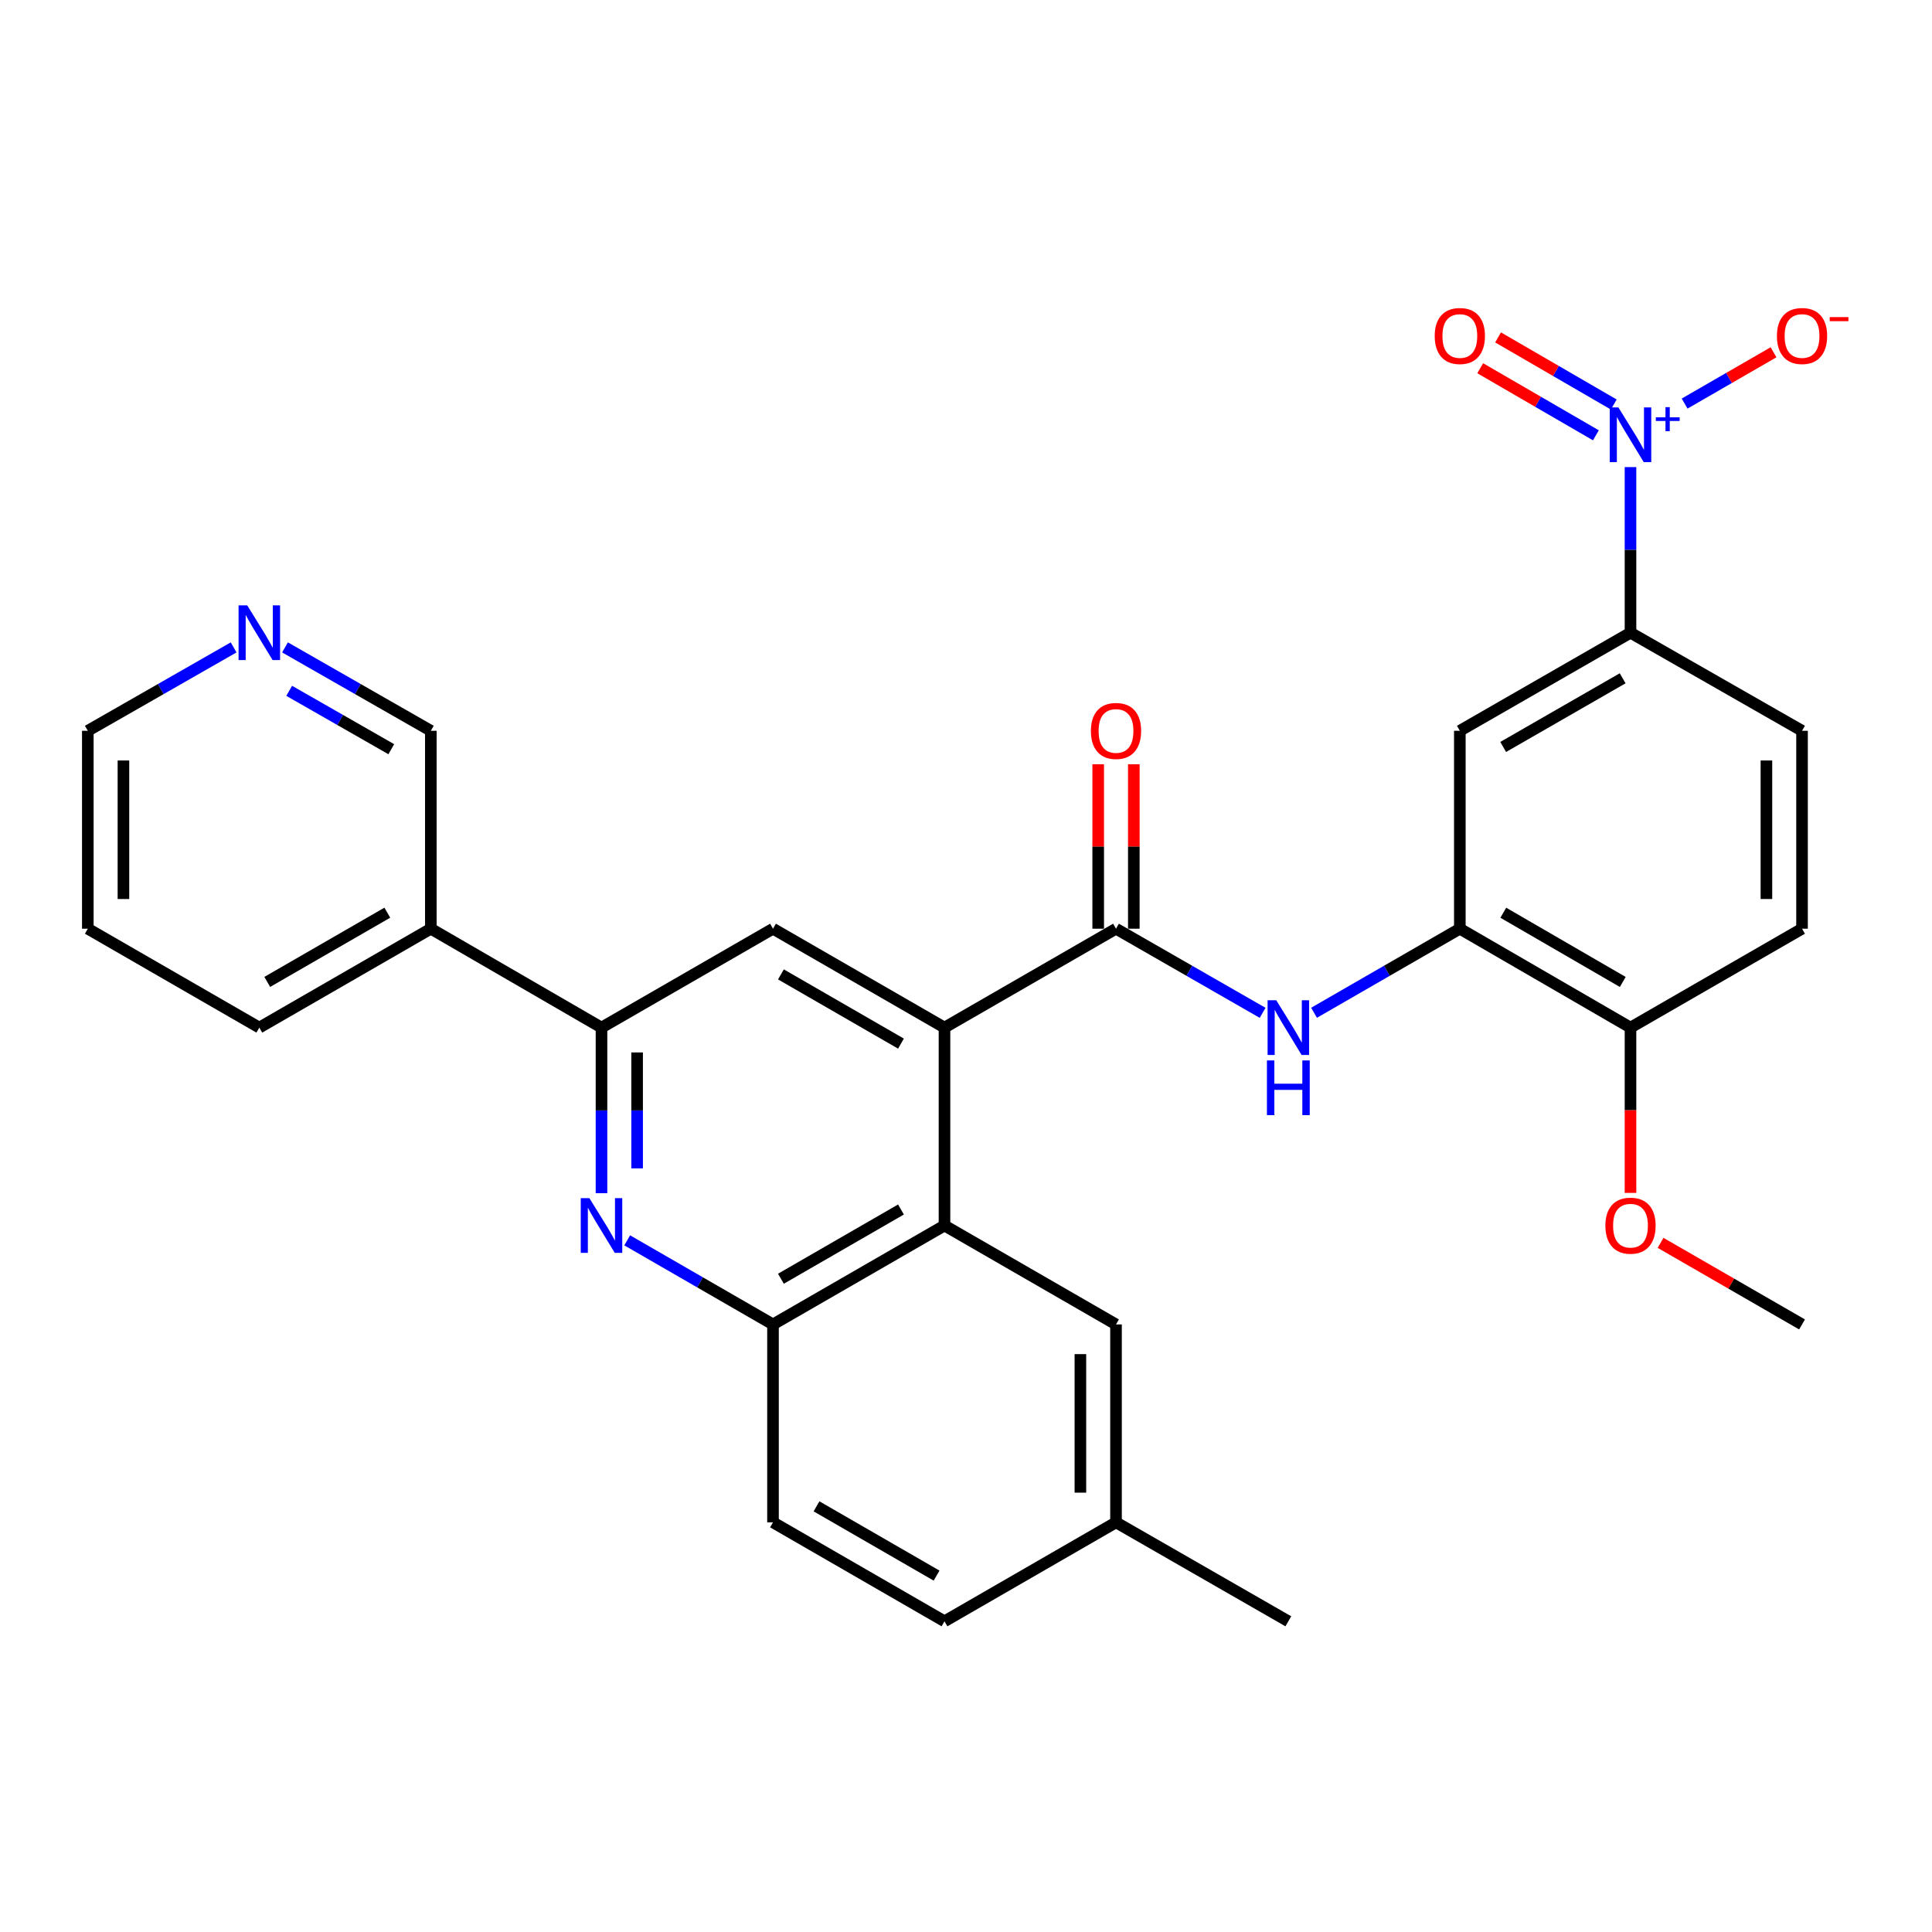 <?xml version='1.0' encoding='iso-8859-1'?>
<svg version='1.1' baseProfile='full'
              xmlns='http://www.w3.org/2000/svg'
                      xmlns:rdkit='http://www.rdkit.org/xml'
                      xmlns:xlink='http://www.w3.org/1999/xlink'
                  xml:space='preserve'
width='1000px' height='1000px' viewBox='0 0 1000 1000'>
<!-- END OF HEADER -->
<rect style='opacity:1.0;fill:#FFFFFF;stroke:none' width='1000' height='1000' x='0' y='0'> </rect>
<path class='bond-9' d='M 843.944,241.769 L 843.944,284.628' style='fill:none;fill-rule:evenodd;stroke:#0000FF;stroke-width:6px;stroke-linecap:butt;stroke-linejoin:miter;stroke-opacity:1' />
<path class='bond-9' d='M 843.944,284.628 L 843.944,327.487' style='fill:none;fill-rule:evenodd;stroke:#000000;stroke-width:6px;stroke-linecap:butt;stroke-linejoin:miter;stroke-opacity:1' />
<path class='bond-11' d='M 871.952,208.891 L 894.965,195.615' style='fill:none;fill-rule:evenodd;stroke:#0000FF;stroke-width:6px;stroke-linecap:butt;stroke-linejoin:miter;stroke-opacity:1' />
<path class='bond-11' d='M 894.965,195.615 L 917.977,182.339' style='fill:none;fill-rule:evenodd;stroke:#FF0000;stroke-width:6px;stroke-linecap:butt;stroke-linejoin:miter;stroke-opacity:1' />
<path class='bond-13' d='M 835.275,209.366 L 805.338,192.007' style='fill:none;fill-rule:evenodd;stroke:#0000FF;stroke-width:6px;stroke-linecap:butt;stroke-linejoin:miter;stroke-opacity:1' />
<path class='bond-13' d='M 805.338,192.007 L 775.4,174.649' style='fill:none;fill-rule:evenodd;stroke:#FF0000;stroke-width:6px;stroke-linecap:butt;stroke-linejoin:miter;stroke-opacity:1' />
<path class='bond-13' d='M 826.028,225.314 L 796.09,207.956' style='fill:none;fill-rule:evenodd;stroke:#0000FF;stroke-width:6px;stroke-linecap:butt;stroke-linejoin:miter;stroke-opacity:1' />
<path class='bond-13' d='M 796.09,207.956 L 766.153,190.597' style='fill:none;fill-rule:evenodd;stroke:#FF0000;stroke-width:6px;stroke-linecap:butt;stroke-linejoin:miter;stroke-opacity:1' />
<path class='bond-0' d='M 488.868,531.885 L 577.645,480.696' style='fill:none;fill-rule:evenodd;stroke:#000000;stroke-width:6px;stroke-linecap:butt;stroke-linejoin:miter;stroke-opacity:1' />
<path class='bond-3' d='M 488.868,531.885 L 488.868,634.324' style='fill:none;fill-rule:evenodd;stroke:#000000;stroke-width:6px;stroke-linecap:butt;stroke-linejoin:miter;stroke-opacity:1' />
<path class='bond-6' d='M 488.868,531.885 L 400.101,480.696' style='fill:none;fill-rule:evenodd;stroke:#000000;stroke-width:6px;stroke-linecap:butt;stroke-linejoin:miter;stroke-opacity:1' />
<path class='bond-6' d='M 466.343,540.177 L 404.207,504.344' style='fill:none;fill-rule:evenodd;stroke:#000000;stroke-width:6px;stroke-linecap:butt;stroke-linejoin:miter;stroke-opacity:1' />
<path class='bond-1' d='M 577.645,480.696 L 615.587,502.471' style='fill:none;fill-rule:evenodd;stroke:#000000;stroke-width:6px;stroke-linecap:butt;stroke-linejoin:miter;stroke-opacity:1' />
<path class='bond-1' d='M 615.587,502.471 L 653.53,524.246' style='fill:none;fill-rule:evenodd;stroke:#0000FF;stroke-width:6px;stroke-linecap:butt;stroke-linejoin:miter;stroke-opacity:1' />
<path class='bond-15' d='M 586.862,480.696 L 586.862,438.137' style='fill:none;fill-rule:evenodd;stroke:#000000;stroke-width:6px;stroke-linecap:butt;stroke-linejoin:miter;stroke-opacity:1' />
<path class='bond-15' d='M 586.862,438.137 L 586.862,395.577' style='fill:none;fill-rule:evenodd;stroke:#FF0000;stroke-width:6px;stroke-linecap:butt;stroke-linejoin:miter;stroke-opacity:1' />
<path class='bond-15' d='M 568.427,480.696 L 568.427,438.137' style='fill:none;fill-rule:evenodd;stroke:#000000;stroke-width:6px;stroke-linecap:butt;stroke-linejoin:miter;stroke-opacity:1' />
<path class='bond-15' d='M 568.427,438.137 L 568.427,395.577' style='fill:none;fill-rule:evenodd;stroke:#FF0000;stroke-width:6px;stroke-linecap:butt;stroke-linejoin:miter;stroke-opacity:1' />
<path class='bond-2' d='M 311.334,617.603 L 311.334,574.744' style='fill:none;fill-rule:evenodd;stroke:#0000FF;stroke-width:6px;stroke-linecap:butt;stroke-linejoin:miter;stroke-opacity:1' />
<path class='bond-2' d='M 311.334,574.744 L 311.334,531.885' style='fill:none;fill-rule:evenodd;stroke:#000000;stroke-width:6px;stroke-linecap:butt;stroke-linejoin:miter;stroke-opacity:1' />
<path class='bond-2' d='M 329.77,604.746 L 329.77,574.744' style='fill:none;fill-rule:evenodd;stroke:#0000FF;stroke-width:6px;stroke-linecap:butt;stroke-linejoin:miter;stroke-opacity:1' />
<path class='bond-2' d='M 329.77,574.744 L 329.77,544.743' style='fill:none;fill-rule:evenodd;stroke:#000000;stroke-width:6px;stroke-linecap:butt;stroke-linejoin:miter;stroke-opacity:1' />
<path class='bond-31' d='M 324.636,641.997 L 362.369,663.76' style='fill:none;fill-rule:evenodd;stroke:#0000FF;stroke-width:6px;stroke-linecap:butt;stroke-linejoin:miter;stroke-opacity:1' />
<path class='bond-31' d='M 362.369,663.76 L 400.101,685.524' style='fill:none;fill-rule:evenodd;stroke:#000000;stroke-width:6px;stroke-linecap:butt;stroke-linejoin:miter;stroke-opacity:1' />
<path class='bond-8' d='M 488.868,634.324 L 400.101,685.524' style='fill:none;fill-rule:evenodd;stroke:#000000;stroke-width:6px;stroke-linecap:butt;stroke-linejoin:miter;stroke-opacity:1' />
<path class='bond-8' d='M 466.342,626.035 L 404.205,661.874' style='fill:none;fill-rule:evenodd;stroke:#000000;stroke-width:6px;stroke-linecap:butt;stroke-linejoin:miter;stroke-opacity:1' />
<path class='bond-16' d='M 488.868,634.324 L 577.645,685.524' style='fill:none;fill-rule:evenodd;stroke:#000000;stroke-width:6px;stroke-linecap:butt;stroke-linejoin:miter;stroke-opacity:1' />
<path class='bond-4' d='M 311.334,531.885 L 400.101,480.696' style='fill:none;fill-rule:evenodd;stroke:#000000;stroke-width:6px;stroke-linecap:butt;stroke-linejoin:miter;stroke-opacity:1' />
<path class='bond-12' d='M 311.334,531.885 L 222.998,480.696' style='fill:none;fill-rule:evenodd;stroke:#000000;stroke-width:6px;stroke-linecap:butt;stroke-linejoin:miter;stroke-opacity:1' />
<path class='bond-5' d='M 680.143,524.214 L 717.876,502.455' style='fill:none;fill-rule:evenodd;stroke:#0000FF;stroke-width:6px;stroke-linecap:butt;stroke-linejoin:miter;stroke-opacity:1' />
<path class='bond-5' d='M 717.876,502.455 L 755.608,480.696' style='fill:none;fill-rule:evenodd;stroke:#000000;stroke-width:6px;stroke-linecap:butt;stroke-linejoin:miter;stroke-opacity:1' />
<path class='bond-7' d='M 755.608,480.696 L 755.608,378.256' style='fill:none;fill-rule:evenodd;stroke:#000000;stroke-width:6px;stroke-linecap:butt;stroke-linejoin:miter;stroke-opacity:1' />
<path class='bond-30' d='M 755.608,480.696 L 843.944,531.885' style='fill:none;fill-rule:evenodd;stroke:#000000;stroke-width:6px;stroke-linecap:butt;stroke-linejoin:miter;stroke-opacity:1' />
<path class='bond-30' d='M 778.102,472.423 L 839.937,508.256' style='fill:none;fill-rule:evenodd;stroke:#000000;stroke-width:6px;stroke-linecap:butt;stroke-linejoin:miter;stroke-opacity:1' />
<path class='bond-19' d='M 400.101,685.524 L 400.101,787.963' style='fill:none;fill-rule:evenodd;stroke:#000000;stroke-width:6px;stroke-linecap:butt;stroke-linejoin:miter;stroke-opacity:1' />
<path class='bond-10' d='M 843.944,327.487 L 755.608,378.256' style='fill:none;fill-rule:evenodd;stroke:#000000;stroke-width:6px;stroke-linecap:butt;stroke-linejoin:miter;stroke-opacity:1' />
<path class='bond-10' d='M 839.88,351.086 L 778.045,386.625' style='fill:none;fill-rule:evenodd;stroke:#000000;stroke-width:6px;stroke-linecap:butt;stroke-linejoin:miter;stroke-opacity:1' />
<path class='bond-18' d='M 843.944,327.487 L 932.732,378.256' style='fill:none;fill-rule:evenodd;stroke:#000000;stroke-width:6px;stroke-linecap:butt;stroke-linejoin:miter;stroke-opacity:1' />
<path class='bond-23' d='M 222.998,480.696 L 222.998,378.256' style='fill:none;fill-rule:evenodd;stroke:#000000;stroke-width:6px;stroke-linecap:butt;stroke-linejoin:miter;stroke-opacity:1' />
<path class='bond-25' d='M 222.998,480.696 L 134.221,531.885' style='fill:none;fill-rule:evenodd;stroke:#000000;stroke-width:6px;stroke-linecap:butt;stroke-linejoin:miter;stroke-opacity:1' />
<path class='bond-25' d='M 200.473,472.403 L 138.329,508.236' style='fill:none;fill-rule:evenodd;stroke:#000000;stroke-width:6px;stroke-linecap:butt;stroke-linejoin:miter;stroke-opacity:1' />
<path class='bond-14' d='M 843.944,531.885 L 932.732,480.696' style='fill:none;fill-rule:evenodd;stroke:#000000;stroke-width:6px;stroke-linecap:butt;stroke-linejoin:miter;stroke-opacity:1' />
<path class='bond-24' d='M 843.944,531.885 L 843.944,574.664' style='fill:none;fill-rule:evenodd;stroke:#000000;stroke-width:6px;stroke-linecap:butt;stroke-linejoin:miter;stroke-opacity:1' />
<path class='bond-24' d='M 843.944,574.664 L 843.944,617.443' style='fill:none;fill-rule:evenodd;stroke:#FF0000;stroke-width:6px;stroke-linecap:butt;stroke-linejoin:miter;stroke-opacity:1' />
<path class='bond-21' d='M 577.645,685.524 L 577.645,787.963' style='fill:none;fill-rule:evenodd;stroke:#000000;stroke-width:6px;stroke-linecap:butt;stroke-linejoin:miter;stroke-opacity:1' />
<path class='bond-21' d='M 559.209,700.89 L 559.209,772.597' style='fill:none;fill-rule:evenodd;stroke:#000000;stroke-width:6px;stroke-linecap:butt;stroke-linejoin:miter;stroke-opacity:1' />
<path class='bond-17' d='M 147.518,335.091 L 185.258,356.674' style='fill:none;fill-rule:evenodd;stroke:#0000FF;stroke-width:6px;stroke-linecap:butt;stroke-linejoin:miter;stroke-opacity:1' />
<path class='bond-17' d='M 185.258,356.674 L 222.998,378.256' style='fill:none;fill-rule:evenodd;stroke:#000000;stroke-width:6px;stroke-linecap:butt;stroke-linejoin:miter;stroke-opacity:1' />
<path class='bond-17' d='M 149.688,357.569 L 176.106,372.677' style='fill:none;fill-rule:evenodd;stroke:#0000FF;stroke-width:6px;stroke-linecap:butt;stroke-linejoin:miter;stroke-opacity:1' />
<path class='bond-17' d='M 176.106,372.677 L 202.524,387.785' style='fill:none;fill-rule:evenodd;stroke:#000000;stroke-width:6px;stroke-linecap:butt;stroke-linejoin:miter;stroke-opacity:1' />
<path class='bond-33' d='M 120.925,335.092 L 83.19,356.674' style='fill:none;fill-rule:evenodd;stroke:#0000FF;stroke-width:6px;stroke-linecap:butt;stroke-linejoin:miter;stroke-opacity:1' />
<path class='bond-33' d='M 83.19,356.674 L 45.455,378.256' style='fill:none;fill-rule:evenodd;stroke:#000000;stroke-width:6px;stroke-linecap:butt;stroke-linejoin:miter;stroke-opacity:1' />
<path class='bond-20' d='M 932.732,378.256 L 932.732,480.696' style='fill:none;fill-rule:evenodd;stroke:#000000;stroke-width:6px;stroke-linecap:butt;stroke-linejoin:miter;stroke-opacity:1' />
<path class='bond-20' d='M 914.296,393.622 L 914.296,465.33' style='fill:none;fill-rule:evenodd;stroke:#000000;stroke-width:6px;stroke-linecap:butt;stroke-linejoin:miter;stroke-opacity:1' />
<path class='bond-32' d='M 400.101,787.963 L 488.868,839.183' style='fill:none;fill-rule:evenodd;stroke:#000000;stroke-width:6px;stroke-linecap:butt;stroke-linejoin:miter;stroke-opacity:1' />
<path class='bond-32' d='M 422.63,779.678 L 484.766,815.532' style='fill:none;fill-rule:evenodd;stroke:#000000;stroke-width:6px;stroke-linecap:butt;stroke-linejoin:miter;stroke-opacity:1' />
<path class='bond-22' d='M 577.645,787.963 L 488.868,839.183' style='fill:none;fill-rule:evenodd;stroke:#000000;stroke-width:6px;stroke-linecap:butt;stroke-linejoin:miter;stroke-opacity:1' />
<path class='bond-27' d='M 577.645,787.963 L 666.841,839.183' style='fill:none;fill-rule:evenodd;stroke:#000000;stroke-width:6px;stroke-linecap:butt;stroke-linejoin:miter;stroke-opacity:1' />
<path class='bond-28' d='M 859.507,643.298 L 896.119,664.411' style='fill:none;fill-rule:evenodd;stroke:#FF0000;stroke-width:6px;stroke-linecap:butt;stroke-linejoin:miter;stroke-opacity:1' />
<path class='bond-28' d='M 896.119,664.411 L 932.732,685.524' style='fill:none;fill-rule:evenodd;stroke:#000000;stroke-width:6px;stroke-linecap:butt;stroke-linejoin:miter;stroke-opacity:1' />
<path class='bond-29' d='M 134.221,531.885 L 45.455,480.696' style='fill:none;fill-rule:evenodd;stroke:#000000;stroke-width:6px;stroke-linecap:butt;stroke-linejoin:miter;stroke-opacity:1' />
<path class='bond-26' d='M 45.455,378.256 L 45.455,480.696' style='fill:none;fill-rule:evenodd;stroke:#000000;stroke-width:6px;stroke-linecap:butt;stroke-linejoin:miter;stroke-opacity:1' />
<path class='bond-26' d='M 63.89,393.622 L 63.89,465.33' style='fill:none;fill-rule:evenodd;stroke:#000000;stroke-width:6px;stroke-linecap:butt;stroke-linejoin:miter;stroke-opacity:1' />
<path  class='atom-0' d='M 837.684 210.888
L 846.964 225.888
Q 847.884 227.368, 849.364 230.048
Q 850.844 232.728, 850.924 232.888
L 850.924 210.888
L 854.684 210.888
L 854.684 239.208
L 850.804 239.208
L 840.844 222.808
Q 839.684 220.888, 838.444 218.688
Q 837.244 216.488, 836.884 215.808
L 836.884 239.208
L 833.204 239.208
L 833.204 210.888
L 837.684 210.888
' fill='#0000FF'/>
<path  class='atom-0' d='M 857.06 215.992
L 862.05 215.992
L 862.05 210.739
L 864.268 210.739
L 864.268 215.992
L 869.389 215.992
L 869.389 217.893
L 864.268 217.893
L 864.268 223.173
L 862.05 223.173
L 862.05 217.893
L 857.06 217.893
L 857.06 215.992
' fill='#0000FF'/>
<path  class='atom-3' d='M 305.074 620.164
L 314.354 635.164
Q 315.274 636.644, 316.754 639.324
Q 318.234 642.004, 318.314 642.164
L 318.314 620.164
L 322.074 620.164
L 322.074 648.484
L 318.194 648.484
L 308.234 632.084
Q 307.074 630.164, 305.834 627.964
Q 304.634 625.764, 304.274 625.084
L 304.274 648.484
L 300.594 648.484
L 300.594 620.164
L 305.074 620.164
' fill='#0000FF'/>
<path  class='atom-6' d='M 660.581 517.725
L 669.861 532.725
Q 670.781 534.205, 672.261 536.885
Q 673.741 539.565, 673.821 539.725
L 673.821 517.725
L 677.581 517.725
L 677.581 546.045
L 673.701 546.045
L 663.741 529.645
Q 662.581 527.725, 661.341 525.525
Q 660.141 523.325, 659.781 522.645
L 659.781 546.045
L 656.101 546.045
L 656.101 517.725
L 660.581 517.725
' fill='#0000FF'/>
<path  class='atom-6' d='M 655.761 548.877
L 659.601 548.877
L 659.601 560.917
L 674.081 560.917
L 674.081 548.877
L 677.921 548.877
L 677.921 577.197
L 674.081 577.197
L 674.081 564.117
L 659.601 564.117
L 659.601 577.197
L 655.761 577.197
L 655.761 548.877
' fill='#0000FF'/>
<path  class='atom-12' d='M 919.732 173.908
Q 919.732 167.108, 923.092 163.308
Q 926.452 159.508, 932.732 159.508
Q 939.012 159.508, 942.372 163.308
Q 945.732 167.108, 945.732 173.908
Q 945.732 180.788, 942.332 184.708
Q 938.932 188.588, 932.732 188.588
Q 926.492 188.588, 923.092 184.708
Q 919.732 180.828, 919.732 173.908
M 932.732 185.388
Q 937.052 185.388, 939.372 182.508
Q 941.732 179.588, 941.732 173.908
Q 941.732 168.348, 939.372 165.548
Q 937.052 162.708, 932.732 162.708
Q 928.412 162.708, 926.052 165.508
Q 923.732 168.308, 923.732 173.908
Q 923.732 179.628, 926.052 182.508
Q 928.412 185.388, 932.732 185.388
' fill='#FF0000'/>
<path  class='atom-12' d='M 947.052 164.13
L 956.74 164.13
L 956.74 166.242
L 947.052 166.242
L 947.052 164.13
' fill='#FF0000'/>
<path  class='atom-14' d='M 742.608 173.908
Q 742.608 167.108, 745.968 163.308
Q 749.328 159.508, 755.608 159.508
Q 761.888 159.508, 765.248 163.308
Q 768.608 167.108, 768.608 173.908
Q 768.608 180.788, 765.208 184.708
Q 761.808 188.588, 755.608 188.588
Q 749.368 188.588, 745.968 184.708
Q 742.608 180.828, 742.608 173.908
M 755.608 185.388
Q 759.928 185.388, 762.248 182.508
Q 764.608 179.588, 764.608 173.908
Q 764.608 168.348, 762.248 165.548
Q 759.928 162.708, 755.608 162.708
Q 751.288 162.708, 748.928 165.508
Q 746.608 168.308, 746.608 173.908
Q 746.608 179.628, 748.928 182.508
Q 751.288 185.388, 755.608 185.388
' fill='#FF0000'/>
<path  class='atom-16' d='M 564.645 378.336
Q 564.645 371.536, 568.005 367.736
Q 571.365 363.936, 577.645 363.936
Q 583.925 363.936, 587.285 367.736
Q 590.645 371.536, 590.645 378.336
Q 590.645 385.216, 587.245 389.136
Q 583.845 393.016, 577.645 393.016
Q 571.405 393.016, 568.005 389.136
Q 564.645 385.256, 564.645 378.336
M 577.645 389.816
Q 581.965 389.816, 584.285 386.936
Q 586.645 384.016, 586.645 378.336
Q 586.645 372.776, 584.285 369.976
Q 581.965 367.136, 577.645 367.136
Q 573.325 367.136, 570.965 369.936
Q 568.645 372.736, 568.645 378.336
Q 568.645 384.056, 570.965 386.936
Q 573.325 389.816, 577.645 389.816
' fill='#FF0000'/>
<path  class='atom-18' d='M 127.961 313.327
L 137.241 328.327
Q 138.161 329.807, 139.641 332.487
Q 141.121 335.167, 141.201 335.327
L 141.201 313.327
L 144.961 313.327
L 144.961 341.647
L 141.081 341.647
L 131.121 325.247
Q 129.961 323.327, 128.721 321.127
Q 127.521 318.927, 127.161 318.247
L 127.161 341.647
L 123.481 341.647
L 123.481 313.327
L 127.961 313.327
' fill='#0000FF'/>
<path  class='atom-25' d='M 830.944 634.404
Q 830.944 627.604, 834.304 623.804
Q 837.664 620.004, 843.944 620.004
Q 850.224 620.004, 853.584 623.804
Q 856.944 627.604, 856.944 634.404
Q 856.944 641.284, 853.544 645.204
Q 850.144 649.084, 843.944 649.084
Q 837.704 649.084, 834.304 645.204
Q 830.944 641.324, 830.944 634.404
M 843.944 645.884
Q 848.264 645.884, 850.584 643.004
Q 852.944 640.084, 852.944 634.404
Q 852.944 628.844, 850.584 626.044
Q 848.264 623.204, 843.944 623.204
Q 839.624 623.204, 837.264 626.004
Q 834.944 628.804, 834.944 634.404
Q 834.944 640.124, 837.264 643.004
Q 839.624 645.884, 843.944 645.884
' fill='#FF0000'/>
</svg>
